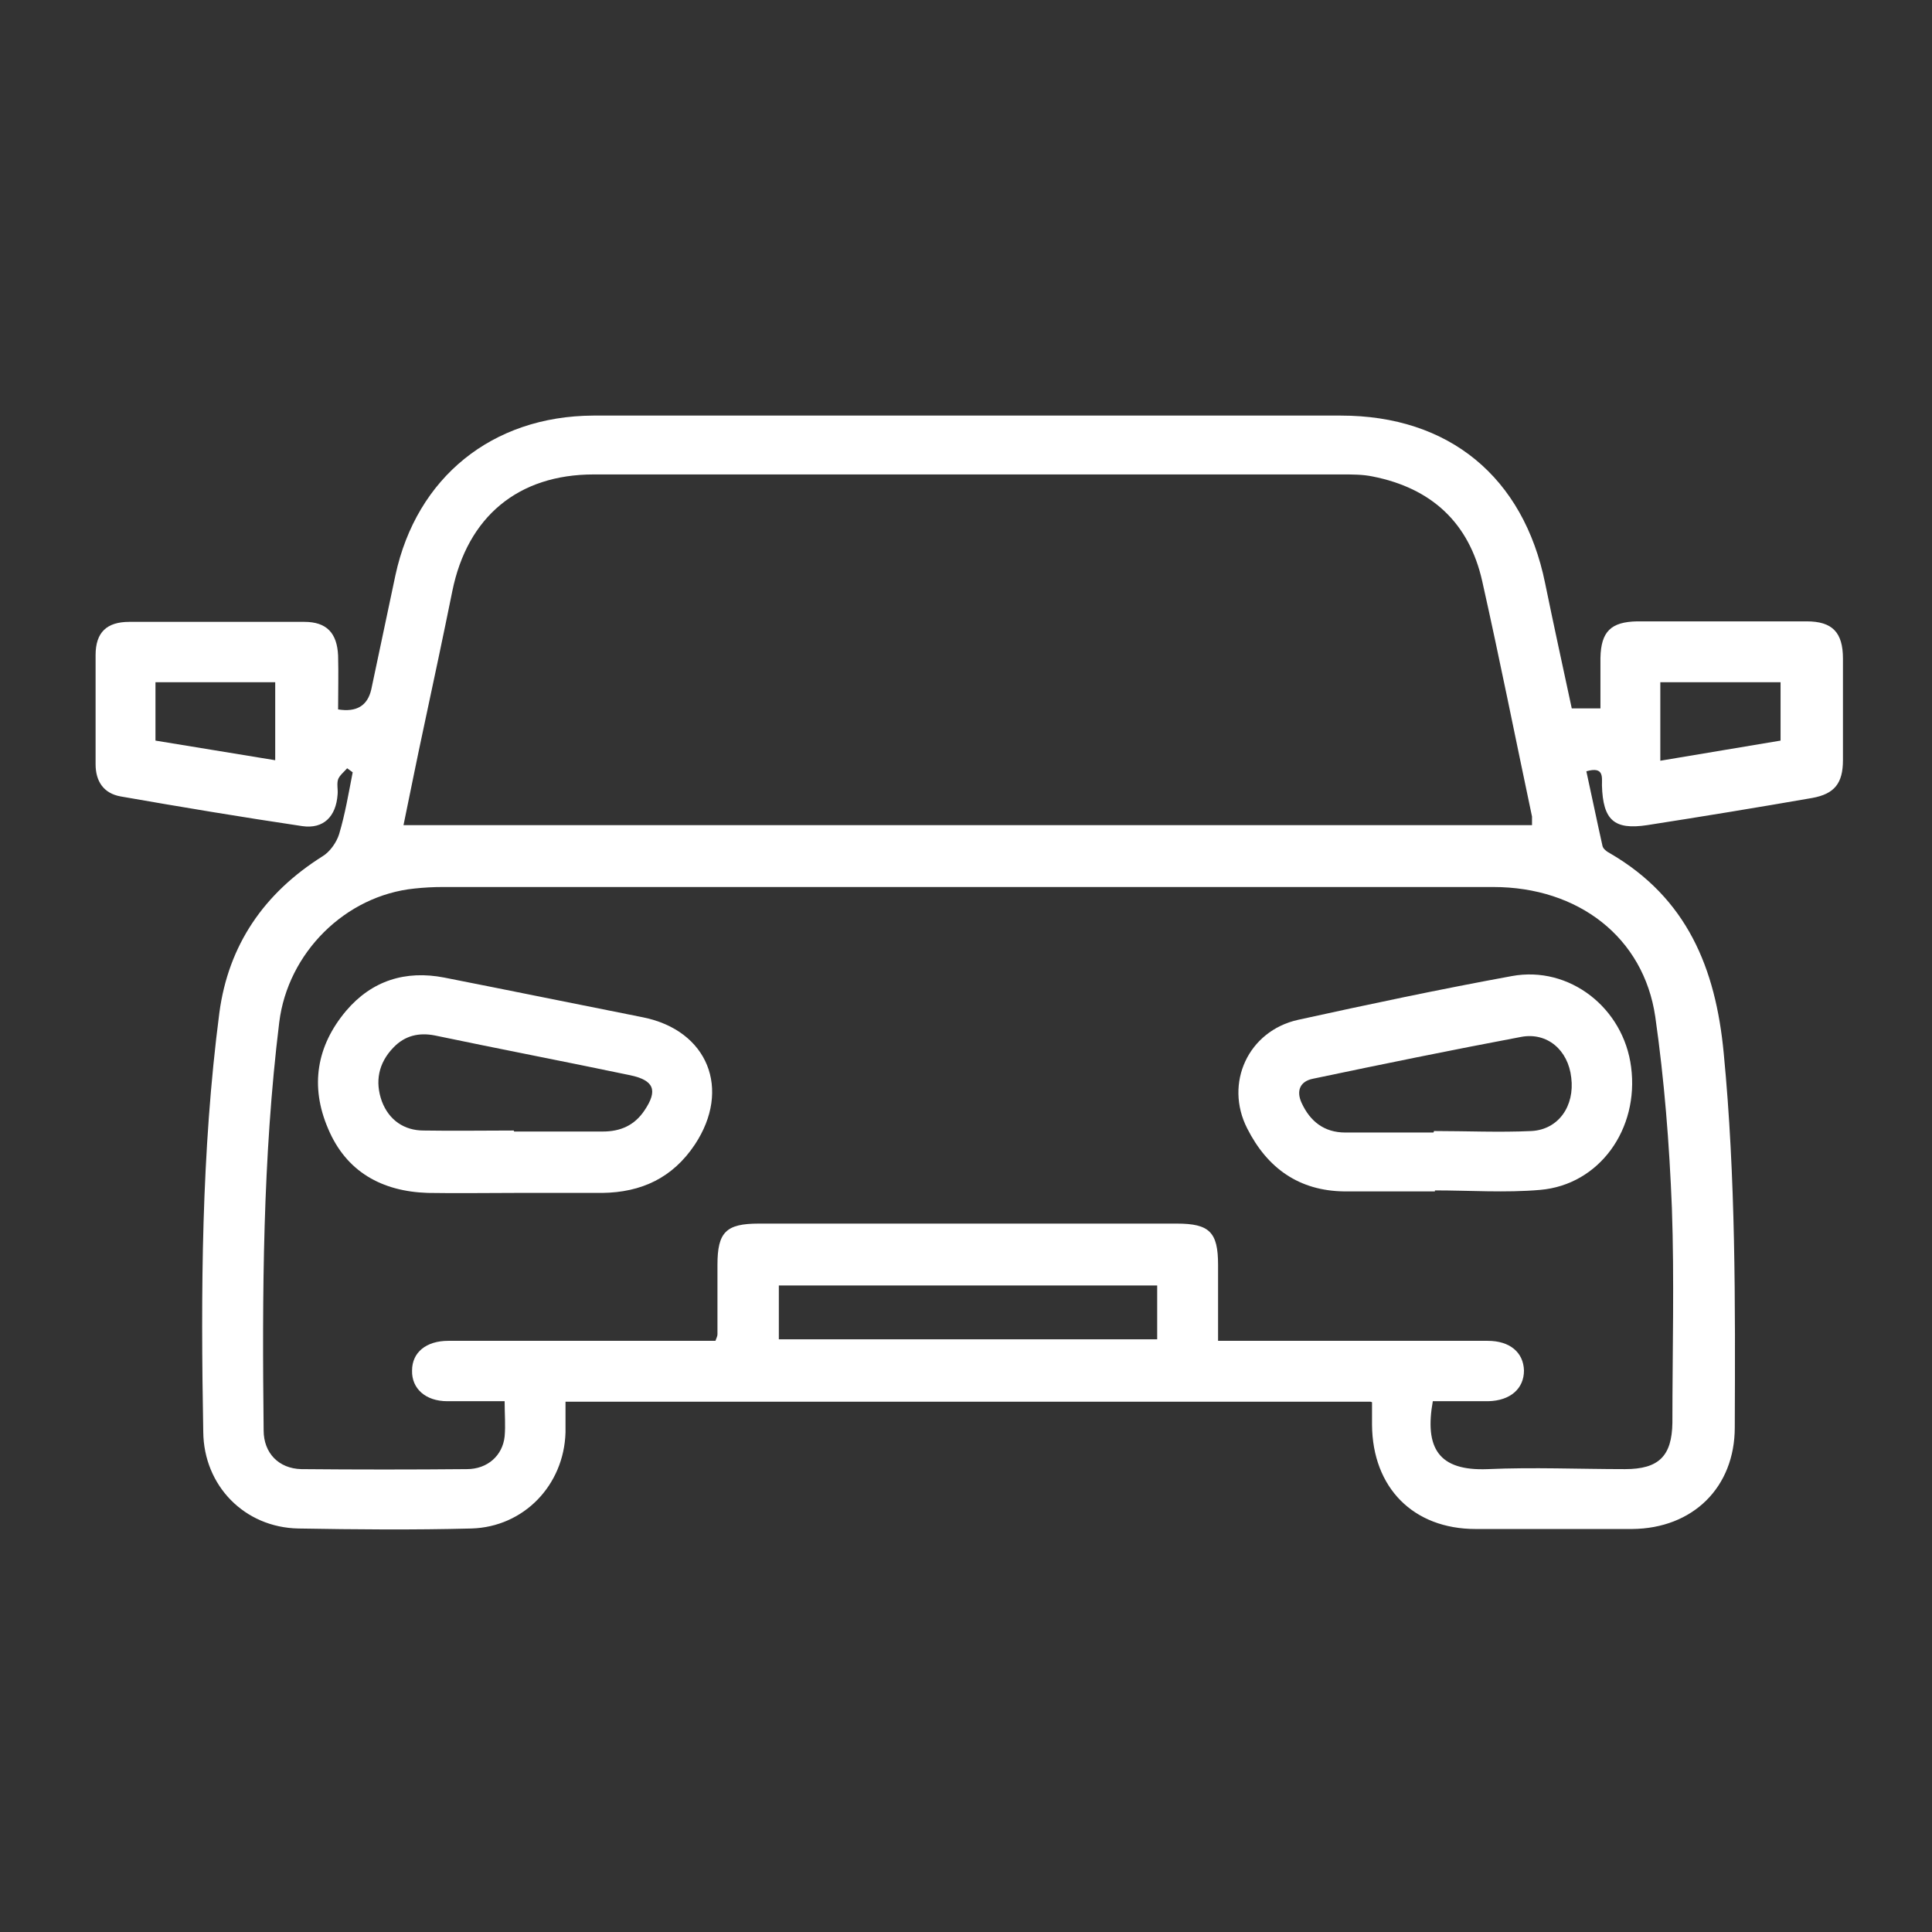<?xml version="1.0" encoding="UTF-8"?>
<svg xmlns="http://www.w3.org/2000/svg" version="1.1" viewBox="0 0 384 384">
  <rect x="0" y="0" width="384" height="384" fill="#333333" stroke="none"/>
  <defs>
    <style>
      .cls-1 {
        fill: #fff;
      }
    </style>
  </defs>
  <!-- Generator: Adobe Illustrator 28.7.1, SVG Export Plug-In . SVG Version: 1.2.0 Build 142)  -->
  <g>
    <g id="Layer_1">
      <g>
        <path class="cls-1" d="M272.4,278.6H112.4c0,2.2,0,4.1,0,6.1-.3,10.5-8.3,18.8-18.7,19.1-11.5.3-23,.2-34.4,0-10.7-.2-18.8-8.5-18.9-19.2-.5-27.8-.4-55.6,3.2-83.3,1.8-13.5,8.9-23.8,20.5-31.1,1.5-.9,2.8-2.8,3.3-4.4,1.2-4,1.9-8.2,2.7-12.3-.4-.3-.7-.5-1.1-.8-.6.7-1.5,1.4-1.8,2.2-.3.9,0,2-.1,3-.3,4.4-2.8,6.9-7,6.3-12.1-1.8-24.1-3.8-36.1-5.9-3.4-.6-5-3-5-6.4,0-7.2,0-14.5,0-21.7,0-4.5,2.2-6.6,6.7-6.6,11.6,0,23.2,0,34.8,0,4.4,0,6.5,2.2,6.7,6.7.1,3.6,0,7.2,0,10.7q5.5.9,6.6-4c1.6-7.6,3.2-15.1,4.8-22.7,4.2-19.4,19.2-31.6,39.3-31.7,30.9,0,61.9,0,92.8,0,18.6,0,37.2,0,55.8,0,21.5,0,36.3,12.2,40.6,33.3,1.7,8.3,3.5,16.5,5.3,24.9h5.7c0-3.4,0-6.7,0-10,.1-5.3,2.1-7.2,7.3-7.3,11.2,0,22.5,0,33.7,0,5.1,0,7.2,2.2,7.2,7.4,0,6.7,0,13.5,0,20.2,0,4.6-1.7,6.7-6.1,7.5-10.9,1.9-21.9,3.7-32.8,5.4-6.6,1-8.8-1-9-7.9,0-1.7.4-3.8-3.1-2.8,1.1,5,2.1,9.9,3.2,14.8.1.6.9,1.2,1.5,1.5,15.3,8.9,21,22.8,22.6,39.7,2.4,24.8,2.3,49.6,2.2,74.4,0,11.9-8.3,20.1-20.4,20.2-10.4,0-20.7,0-31.1,0-12.4,0-20.5-8.2-20.6-20.7,0-1.4,0-2.7,0-4.5ZM284.8,278.4c-1.7,9.4,1.1,14,10.9,13.6,9.1-.4,18.2,0,27.3,0,6.7,0,9.3-2.6,9.4-9.2,0-14.2.4-28.5-.1-42.7-.5-12.7-1.5-25.4-3.3-38-2.3-15.8-15.3-25.8-32.2-25.8-69.6,0-139.2,0-208.8,0-1.9,0-3.7.1-5.6.3-13.8,1.4-25.2,12.8-26.9,26.6-3.3,26.9-3.4,54-3.1,81.1,0,4.5,3,7.6,7.5,7.7,11,.1,22,.1,32.9,0,4.1,0,7.1-2.7,7.5-6.5.2-2.2,0-4.4,0-7-4,0-7.7,0-11.4,0-4.3,0-7.1-2.5-7-6.1,0-3.6,2.8-5.9,7.2-5.9,9.4,0,18.7,0,28.1,0,8.3,0,16.7,0,25,0,.2-.6.4-.9.4-1.3,0-4.6,0-9.2,0-13.8,0-6.5,1.7-8.2,8.2-8.2,27.7,0,55.4,0,83.1,0,6.5,0,8.2,1.7,8.2,8.2,0,5,0,9.9,0,15.1,1.9,0,3.2,0,4.6,0,16.3,0,32.7,0,49,0,4.4,0,7.1,2.3,7.2,5.9,0,3.6-2.7,6-7.1,6.1-3.7,0-7.4,0-11,0ZM304.5,164c0-.7,0-1.2,0-1.7-3.3-15.6-6.4-31.2-9.9-46.8-2.6-11.6-10.1-18.5-21.8-20.8-1.9-.4-4-.4-5.9-.4-49.6,0-99.2,0-148.9,0-15,0-25.1,8.4-28.1,23.2-1.8,8.9-3.7,17.8-5.6,26.7-1.4,6.5-2.7,13-4.1,19.8h224.4ZM230,255.5h-75.2v10.7h75.2v-10.7ZM330,151.2c8.3-1.4,16.1-2.7,23.9-4v-11.6h-23.9v15.5ZM30.9,147.2c8,1.3,15.8,2.6,23.8,3.9v-15.5h-23.8v11.6Z"/>
        <path class="cls-1" d="M102.6,237.1c-5.9,0-11.7.1-17.6,0-9.1-.3-16.2-4.2-19.8-12.8-3.6-8.4-2.3-16.4,3.6-23.4,5.1-6,11.8-8.1,19.5-6.6,13.2,2.6,26.4,5.3,39.5,7.9,12.9,2.6,17.6,14.3,10.3,25.3-4.4,6.6-10.6,9.5-18.4,9.6-5.7,0-11.5,0-17.2,0ZM102.2,224.9s0,0,0,0c5.9,0,11.7,0,17.6,0,3.5,0,6.3-1.2,8.3-4.2,2.7-4,1.9-6-2.9-7-12.9-2.7-25.9-5.2-38.8-7.9-3.1-.6-5.9,0-8.2,2.4-3,3.1-3.7,6.8-2.3,10.7,1.4,3.7,4.4,5.8,8.3,5.8,6,.1,12,0,17.9,0Z"/>
        <path class="cls-1" d="M285.2,236.8c-6,0-12,0-18,0-9-.1-15.3-4.6-19.3-12.5-4.6-9,.2-19.4,10.1-21.6,14.1-3.1,28.3-6.1,42.5-8.7,11.4-2.1,22.2,6.3,23.7,18.1,1.6,12.3-6.3,23.4-18.1,24.4-6.9.6-14,.1-20.9.1,0,0,0,.1,0,.2ZM285,224.9s0,0,0-.1c6.5,0,13,.3,19.4,0,5.4-.3,8.6-5,7.9-10.6-.6-5.5-4.8-9.1-10-8.1-13.8,2.6-27.5,5.4-41.3,8.3-2.6.5-3.4,2.4-2.3,4.8,1.7,3.7,4.5,5.9,8.7,5.9,5.8,0,11.7,0,17.5,0Z"/>
      </g>
    </g>
  </g>
</svg>
